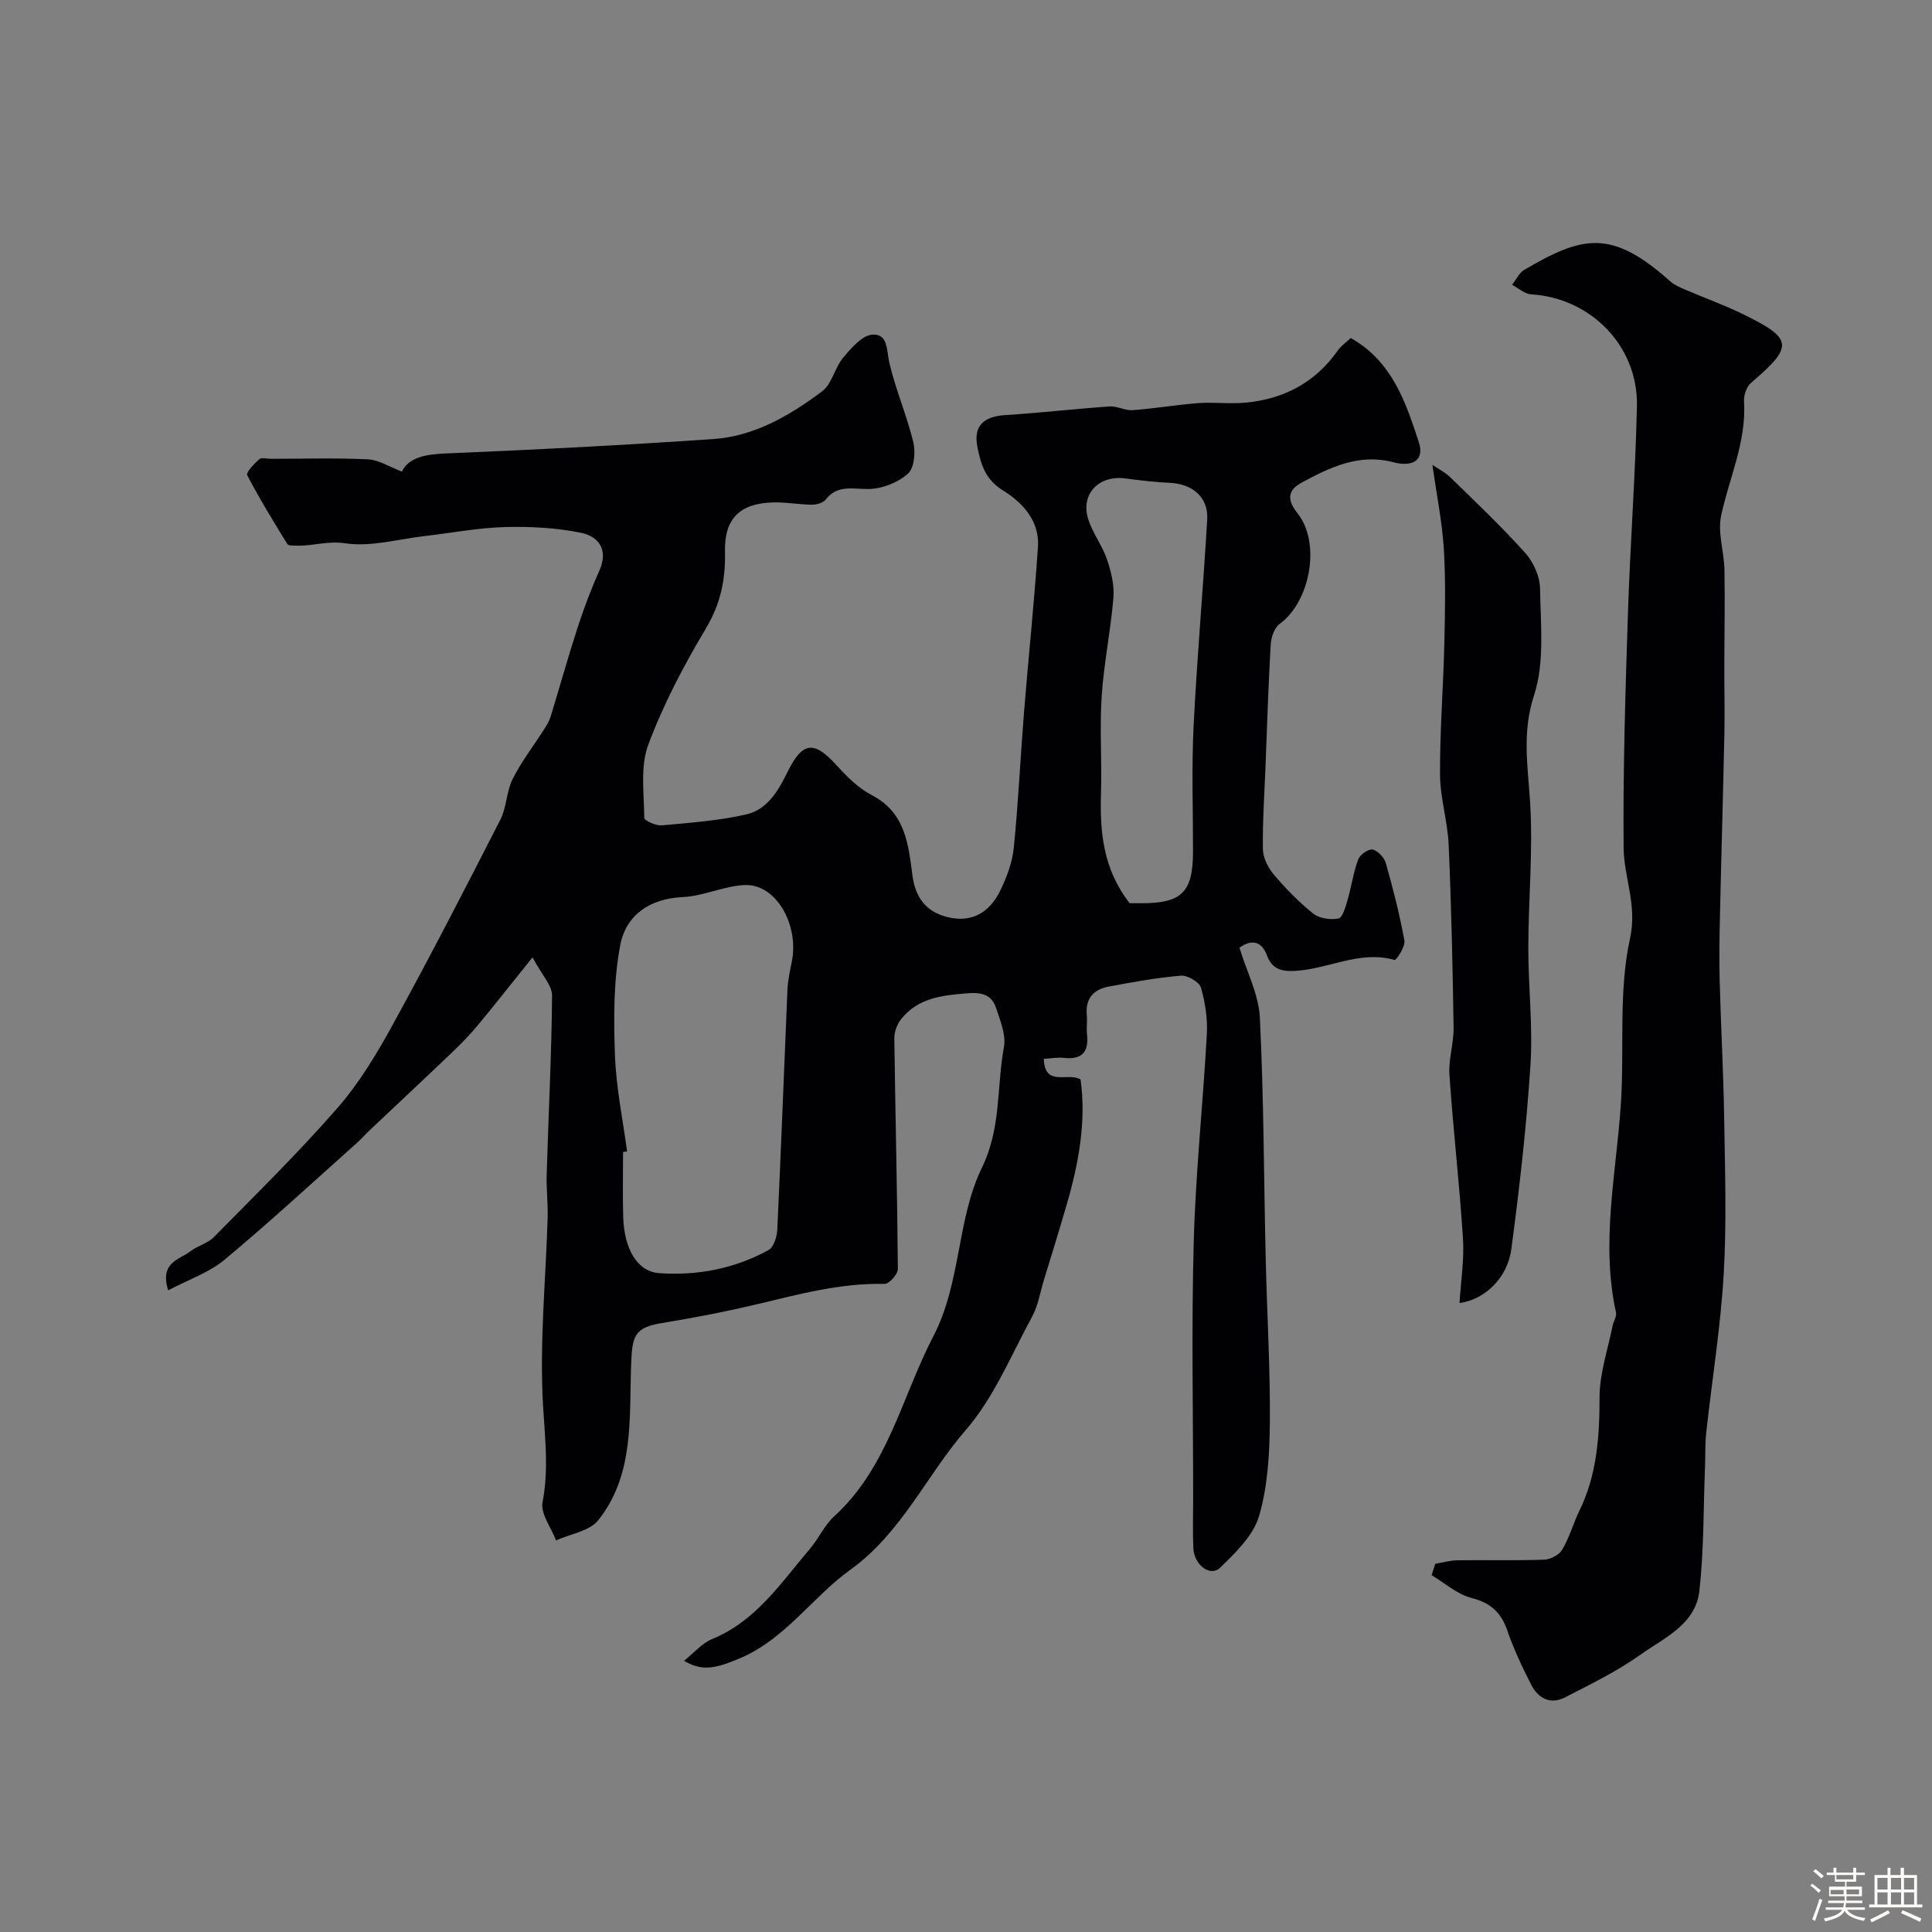 <svg enable-background="new 0 0 400 400" viewBox="0 0 400 400" xmlns="http://www.w3.org/2000/svg"><rect x="0" y="0" width="400" height="400" fill="#808080" stroke="none"/><path d="m374.8 390.4.4-.4c.7.5 1.3 1 1.8 1.4l-.5.5c-.5-.6-1.1-1.1-1.7-1.5zm1 7.3-.6-.3c.5-1.4 1.1-2.8 1.5-4.3.2.1.4.2.6.3-.5 1.3-1 2.8-1.5 4.3zm-.4-10.3.5-.4c.4.3 1 .8 1.7 1.4l-.5.5c-.5-.5-1.1-1-1.7-1.5zm2.5.3h1.7v-1h.6v1h3.5v-1h.6v1h1.8v.5h-1.8v1.4h-2v1h3.2v2h-3.2v.9h3.3v.5h-3.4c0 .3-.1.6-.1.9h4v.5h-3.7c.7.9 1.9 1.5 3.8 1.7-.1.2-.2.4-.3.6-2.1-.4-3.5-1.1-4-2.1-.4 1-1.8 1.7-4 2.2-.1-.2-.2-.4-.3-.6 2.1-.4 3.4-1 3.8-1.8h-3.4v-.5h3.6c.1-.3.1-.6.2-.9h-3.3v-.5h3.4c0-.3 0-.6 0-.9h-3.2v-2h3.3v-1h-2.1v-1.4h-1.7v-.5zm1.1 3.5v1h2.7c0-.3 0-.4 0-.4 0-.1 0-.2 0-.2 0-.1 0-.2 0-.3h-2.7zm1.2-3v.9h3.5v-.9zm4.7 3h-2.6v.6.4h2.6z" fill="#fcfbfa"/><path d="m393.6 386.7h.6v1.5h2.7v6.1h1.1v.6h-11v-.6h1.1v-6.1h2.7v-1.5h.6v1.5h2.1v-1.5zm-2.7 8.8.4.6c-1.2.6-2.5 1.3-3.8 1.9-.1-.2-.2-.4-.3-.6 1.2-.6 2.5-1.2 3.7-1.9zm-2.2-6.7v2.4h2.1v-2.4zm0 3v2.5h2.1v-2.5zm2.8-3v2.4h2.1v-2.4zm0 3v2.5h2.1v-2.5zm6 6.1c-1.4-.7-2.7-1.3-3.9-1.8l.3-.6c1.5.6 2.7 1.2 3.9 1.7zm-1.2-9.1h-2.1v2.4h2.1zm-2.1 3v2.5h2.1v-2.5z" fill="#fcfbfa"/><g fill="#010103"><path d="m110.25 198.21c-4.36 5.42-7.78 9.79-11.33 14.06-1.63 1.97-3.43 3.81-5.28 5.58-5.68 5.43-11.42 10.78-17.13 16.18-.91.86-1.73 1.81-2.66 2.64-9.08 8.1-18.02 16.37-27.37 24.15-3.22 2.68-7.48 4.12-11.66 6.33-1.83-5.85 2.37-6.34 4.6-8.08 1.48-1.15 3.56-1.63 4.85-2.93 8.66-8.8 17.5-17.46 25.61-26.76 4.54-5.2 8.19-11.31 11.53-17.4 7.66-13.96 14.96-28.12 22.2-42.31 1.3-2.55 1.23-5.8 2.52-8.37 1.78-3.56 4.26-6.77 6.42-10.15.55-.86 1.13-1.75 1.43-2.71 1.89-6.15 3.6-12.35 5.59-18.46 1.3-4.01 2.8-7.99 4.52-11.84 1.94-4.32-.15-7.08-3.8-7.83-5.13-1.05-10.51-1.33-15.76-1.19-5.54.16-11.06 1.22-16.59 1.86-5.52.64-11.2 2.3-16.51 1.5-3.65-.55-6.71.6-10.04.49-.65-.02-1.67.04-1.89-.32-2.89-4.69-5.78-9.39-8.32-14.27-.29-.55 1.44-2.37 2.49-3.3.48-.42 1.61-.09 2.44-.09 6.69 0 13.39-.21 20.07.11 2.26.11 4.45 1.56 7.03 2.54 1.39-2.92 4.85-3.59 9.11-3.76 18.47-.76 36.95-1.72 55.39-2.98 8.52-.59 15.83-4.88 22.5-9.88 2.04-1.53 2.61-4.89 4.37-6.98 1.65-1.97 3.89-4.6 6.03-4.75 3.32-.23 2.92 3.3 3.54 5.91 1.3 5.53 3.6 10.82 4.94 16.34.49 2.05.21 5.35-1.11 6.53-2.04 1.82-5.26 3.1-8.01 3.17-3.3.08-6.49-1.01-9.02 2.18-.55.7-1.89 1.08-2.86 1.07-2.62-.02-5.24-.52-7.85-.47-6.97.13-10.3 3.25-10.14 10.23.13 5.76-.91 10.78-3.96 15.88-4.59 7.69-8.82 15.73-11.93 24.09-1.69 4.53-.86 10.05-.82 15.12.01.56 2.42 1.65 3.62 1.54 5.87-.53 11.81-.96 17.52-2.27 4.33-.99 6.61-4.89 8.52-8.78 3.13-6.37 5.5-6.53 10.24-1.3 2.11 2.33 4.49 4.69 7.23 6.11 6.97 3.62 7.55 10.23 8.4 16.67.62 4.65 2.94 7.53 7.34 8.59 4.74 1.14 8.56-.77 10.88-5.6 1.31-2.74 2.45-5.76 2.75-8.74.94-9.34 1.37-18.72 2.12-28.08.92-11.44 2.13-22.87 2.89-34.32.35-5.35-3.27-9.18-7.27-11.64-3.69-2.26-4.55-5.46-5.25-8.89-.91-4.43 1.22-6.4 5.76-6.69 7.21-.46 14.39-1.29 21.59-1.79 1.56-.11 3.21.88 4.77.77 4.56-.34 9.08-1.12 13.64-1.46 3.29-.24 6.65.22 9.93-.11 7.82-.79 14.26-4.18 18.88-10.75.73-1.04 1.86-1.81 2.72-2.62 8.58 4.88 11.37 13.27 14.09 21.6 1.16 3.56-1.09 5.23-5.35 4.11-7.06-1.86-13.06 1.08-18.92 4.23-2.71 1.45-3.21 3.42-.89 6.3 4.95 6.15 2.68 18.32-3.65 22.95-1.09.8-1.78 2.75-1.86 4.21-.49 8.42-.75 16.85-1.08 25.28-.22 5.73-.63 11.45-.54 17.18.03 1.78 1.08 3.84 2.28 5.25 2.47 2.91 5.18 5.7 8.16 8.07 1.27 1.01 3.57 1.33 5.21 1 .85-.17 1.46-2.39 1.86-3.77.82-2.8 1.21-5.74 2.22-8.46.36-.98 2.15-2.23 2.99-2.04 1.09.25 2.4 1.66 2.73 2.82 1.5 5.29 2.87 10.64 3.85 16.05.22 1.23-1.71 4.08-2.03 3.99-7.21-2.06-13.7 1.89-20.58 2.26-2.7.15-4.76-.26-5.86-3.22-1.28-3.42-3.66-3.05-5.68-1.57 1.52 5 3.99 9.68 4.22 14.47.82 16.61.82 33.25 1.21 49.88.26 11.27.95 22.53.86 33.8-.05 6.53-.42 13.29-2.23 19.49-1.18 4.05-4.87 7.62-8.09 10.73-2.01 1.94-5.37-.59-5.52-4.03-.15-3.49-.04-7-.04-10.5 0-17.66-.37-35.34.12-52.99.39-14.31 1.92-28.58 2.71-42.89.18-3.22-.32-6.6-1.22-9.7-.34-1.18-2.78-2.59-4.14-2.48-5.03.42-10.03 1.34-15 2.27-3.1.58-4.81 2.48-4.49 5.87.13 1.32-.11 2.68.04 3.99.42 3.67-1.03 5.31-4.8 4.89-1.28-.14-2.61.11-4.14.2.19 5.94 5 2.7 7.61 4.27 1.21 8.72-.39 17.36-2.87 25.91-1.53 5.29-3.17 10.54-4.78 15.81-.75 2.47-1.16 5.14-2.37 7.36-4.35 8-7.91 16.77-13.76 23.52-8.18 9.44-13.22 21.23-23.92 28.94-7.81 5.62-13.4 14.26-22.71 18.25-5.59 2.4-8.12 2.64-11.69.57 2.04-1.62 3.69-3.63 5.8-4.49 9.15-3.76 14.31-11.71 20.32-18.76 1.79-2.1 2.95-4.82 4.96-6.65 11.12-10.14 13.98-24.67 20.53-37.27 5.82-11.2 4.8-24.11 10.09-34.98 3.99-8.2 3.01-16.63 4.53-24.9.46-2.51-.74-5.44-1.6-8.04-.92-2.77-2.8-3.36-6.01-3.11-5.3.43-10.22.97-13.71 5.4-.82 1.04-1.39 2.62-1.37 3.95.21 15.92.61 31.84.73 47.75.01 1.06-1.81 3.09-2.74 3.07-9.12-.21-17.77 2.15-26.51 4.23-6.49 1.54-13.06 2.8-19.64 3.88-5.78.95-6.12 2.74-6.34 8.81-.39 10.96.67 22.62-6.78 31.99-1.81 2.28-5.78 2.84-8.75 4.2-1.01-2.66-3.26-5.55-2.8-7.92 1.32-6.84.48-13.38.09-20.2-.73-12.83.58-25.77.96-38.66.09-2.94-.28-5.9-.2-8.84.37-12.41 1.01-24.81 1.12-37.22-.01-2.11-2.12-4.25-4.05-7.88zm19.58 40.19c-.28.03-.55.07-.83.1 0 4.5-.11 9 .03 13.49.19 6.45 2.82 11.27 7.44 11.6 7.87.56 15.64-.91 22.66-4.79 1.08-.6 1.73-2.76 1.8-4.24.78-16.52 1.39-33.05 2.1-49.58.08-1.94.5-3.88.89-5.79 1.59-7.77-3.29-16.23-9.73-15.95-4.31.19-8.54 2.29-12.85 2.49-6.93.32-11.76 3.8-12.93 9.97-1.4 7.39-1.36 15.16-1.09 22.73.23 6.69 1.63 13.32 2.51 19.97zm104.06-51.4h2.31c8.47.04 10.79-2.26 10.8-10.67.01-8.65-.31-17.32.12-25.96.71-14.3 1.99-28.56 2.82-42.85.26-4.55-3.03-7.34-7.72-7.55-3.09-.14-6.18-.51-9.26-.92-5.48-.72-9.31 3.28-7.65 8.46.93 2.9 2.91 5.45 3.89 8.34.86 2.51 1.53 5.31 1.32 7.9-.56 6.82-1.98 13.58-2.43 20.41-.44 6.63.07 13.31-.14 19.96-.24 8.02.37 15.75 5.94 22.88z"/><path d="m297.16 323.77c1.53-.26 3.06-.71 4.6-.73 6-.09 12 .09 17.98-.13 1.3-.05 3.09-1.01 3.72-2.09 1.47-2.5 2.25-5.39 3.53-8.02 3.64-7.46 4.18-15.33 4.18-23.5 0-4.92 1.71-9.85 2.69-14.77.19-.96.9-1.98.71-2.83-3.18-14.4.06-28.84 1.01-43.04.77-11.48-.54-23.24 1.89-34.31 1.55-7.05-1.27-12.65-1.32-18.88-.14-16.09.37-32.19.89-48.27.46-14.37 1.55-28.72 1.87-43.09.27-12.48-9.57-22.43-21.91-23.17-1.35-.08-2.63-1.29-3.94-1.98.83-1.05 1.46-2.47 2.54-3.1 12.01-7.04 17.99-8.52 30.15 2.34.83.74 1.93 1.24 2.97 1.69 4.03 1.74 8.18 3.22 12.12 5.14 10.46 5.11 10.56 6.65 1.7 14.23-.93.8-1.54 2.57-1.46 3.84.53 8.36-3.06 15.8-4.74 23.67-.75 3.53.62 7.46.69 11.22.12 6.69-.02 13.38-.03 20.07-.01 4.52.11 9.05.02 13.57-.27 12.8-.65 25.59-.93 38.38-.1 4.33-.17 8.66-.05 12.99.25 9.47.78 18.93.93 28.39.17 10.82.53 21.68-.1 32.47-.64 10.93-2.41 21.8-3.61 32.7-.25 2.3-.16 4.64-.25 6.96-.34 8.62-.22 17.3-1.17 25.86-.77 6.94-7.31 9.73-12.24 13.23-4.86 3.45-10.31 6.11-15.64 8.84-2.97 1.52-5.51.16-6.93-2.63-1.85-3.62-3.61-7.33-4.93-11.17-1.3-3.8-3.47-5.8-7.47-6.82-2.95-.76-5.5-3.08-8.23-4.71.24-.79.5-1.57.76-2.35z"/><path d="m296.56 96.25c1.09.75 2.61 1.5 3.76 2.62 5.25 5.12 10.58 10.17 15.47 15.62 1.69 1.89 3.02 4.85 3.06 7.34.11 7.41.98 15.32-1.24 22.12-2.5 7.65-1.31 14.52-.83 21.94.65 10.06-.34 20.22-.36 30.33-.01 8.07.96 16.17.45 24.19-.82 12.76-2.27 25.5-3.96 38.18-.81 6.1-5.59 10.5-10.73 11.19.27-4.49.99-8.97.71-13.38-.72-11.3-2.03-22.56-2.8-33.86-.22-3.23.91-6.53.86-9.79-.19-12.61-.47-25.23-1.02-37.83-.21-4.88-1.77-9.73-1.79-14.6-.04-9.09.69-18.19.9-27.28.15-6.52.28-13.07-.12-19.57-.36-5.53-1.48-11.01-2.36-17.22z"/></g></svg>